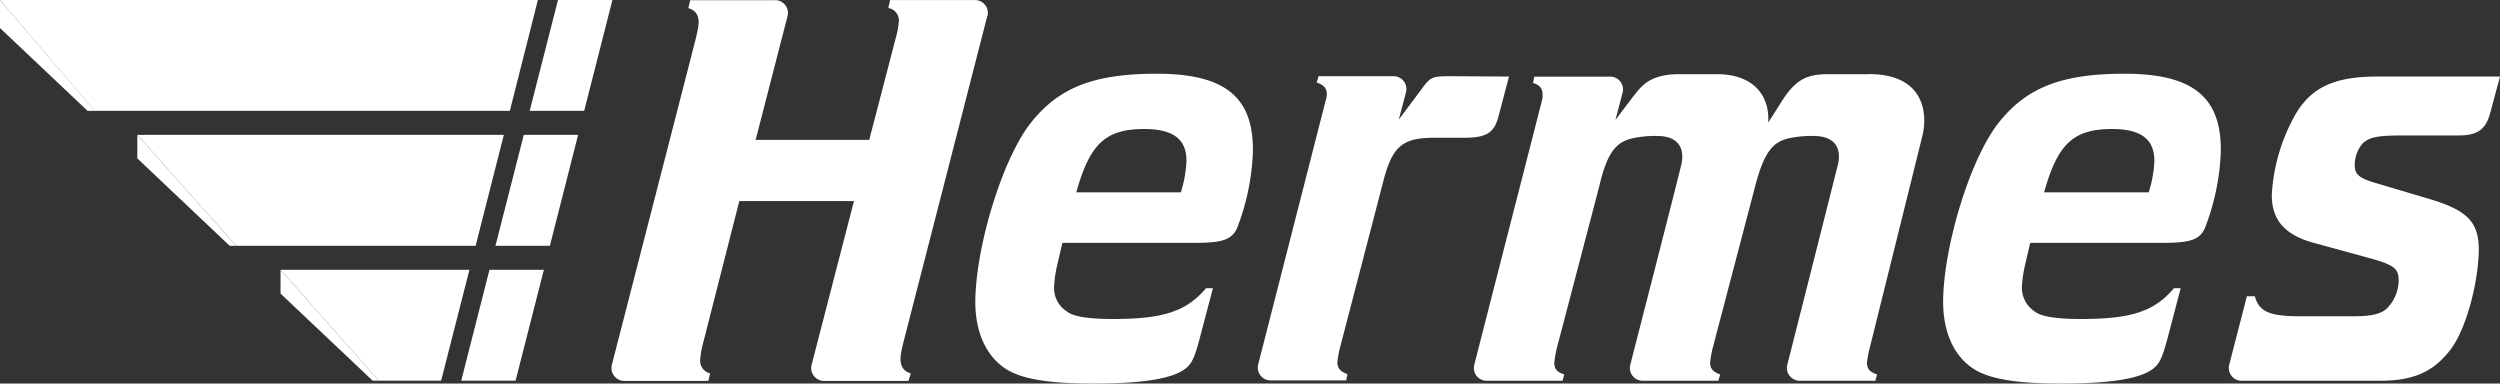 <svg id="Ebene_1" data-name="Ebene 1" xmlns="http://www.w3.org/2000/svg" viewBox="0 0 283.47 43.49"><rect x="0" y="0" width="283.47" height="43.49" fill="#333333" stroke="none"/><defs><style>.cls-1{fill:#fff;fill-rule:evenodd;}</style></defs><polygon class="cls-1" points="26.78 27.87 15.57 15.29 15.57 17.96 26.04 27.87 26.78 27.87"/><polygon class="cls-1" points="62.35 27.87 65.55 15.29 59.39 15.29 56.18 27.87 62.35 27.87"/><polygon class="cls-1" points="53.93 27.87 57.13 15.29 15.57 15.29 26.78 27.87 53.93 27.87"/><polygon class="cls-1" points="10.75 12.57 0 0 0 3.18 9.93 12.57 10.75 12.57"/><polygon class="cls-1" points="66.24 12.57 69.44 0 63.27 0 60.06 12.57 66.24 12.57"/><polygon class="cls-1" points="57.81 12.57 60.99 0 0 0 10.73 12.57 57.81 12.57"/><polygon class="cls-1" points="58.46 43.16 61.67 30.59 55.5 30.59 52.3 43.16 58.46 43.16"/><polygon class="cls-1" points="42.95 43.16 31.81 30.59 31.81 33.29 42.25 43.16 42.95 43.16"/><polygon class="cls-1" points="50.02 43.16 53.23 30.59 31.81 30.59 42.95 43.16 50.02 43.16"/><path class="cls-1" d="M286.3,11.51l-1.1,4.09c-.49,1.87-1.4,2.59-3.6,2.59h-6.34c-2.86,0-3.76.19-4.54.91a3.77,3.77,0,0,0-.89,2.44c0,1,.42,1.42,2,1.93l6.43,1.91c4.38,1.3,5.7,2.65,5.63,6s-1.34,8.71-3.26,11.17S276.45,46,272.76,46H257.1a1.45,1.45,0,0,1-1.5-1.83l2-7.75h.9c.49,1.75,1.64,2.27,5.14,2.27h6.09c2.26,0,3.37-.33,4-1.17a4.57,4.57,0,0,0,1.08-2.85c0-1.42-.49-1.81-3.58-2.65l-5.93-1.62c-3.41-.9-4.93-2.65-4.87-5.56a20.8,20.8,0,0,1,2.73-9.13c1.8-3,4.42-4.2,9.2-4.2ZM134,11.19c-7.12,0-11.1,1.55-14.28,5.56s-6.19,13.79-6.3,20.07c-.06,3.81,1.37,6.79,4,8.15,1.8.9,4.64,1.35,9.37,1.35,5.1,0,8.27-.45,9.92-1.35,1.25-.72,1.51-1.23,2.4-4.72l1.25-4.74h-.78C137.46,38,135,39,129.16,39c-2.92,0-4.6-.26-5.36-.85a3.19,3.19,0,0,1-1.44-3,14.35,14.35,0,0,1,.3-2.07l.63-2.71h14.88c3.23,0,4.21-.33,4.88-1.55a26.49,26.49,0,0,0,1.84-8.74C145,13.84,141.74,11.19,134,11.19Zm2.74,13.45H124.87c1.53-5.5,3.3-7.18,7.71-7.18,3.29,0,4.82,1.16,4.78,3.69A13.8,13.8,0,0,1,136.72,24.64Zm107-13.45c-7.13,0-11.11,1.55-14.29,5.56s-6.19,13.79-6.29,20.07c-.06,3.81,1.36,6.79,4,8.15,1.8.9,4.64,1.35,9.37,1.35,5.1,0,8.26-.45,9.92-1.35,1.24-.72,1.5-1.23,2.4-4.72l1.24-4.74h-.76C247.21,38,244.78,39,238.91,39c-2.92,0-4.61-.26-5.37-.85a3.23,3.23,0,0,1-1.44-3,14.35,14.35,0,0,1,.3-2.07l.63-2.71h14.89c3.23,0,4.21-.33,4.87-1.55a26.49,26.49,0,0,0,1.85-8.74C254.75,13.84,251.48,11.19,243.73,11.19Zm2.74,13.45H234.61c1.53-5.5,3.31-7.18,7.71-7.18,3.29,0,4.82,1.16,4.79,3.69A13.8,13.8,0,0,1,246.47,24.64ZM173.93,11.51,172.75,16c-.48,1.87-1.34,2.45-3.92,2.45h-3.37c-3.68,0-4.8,1-5.84,5.17l-4.79,18.4a11.77,11.77,0,0,0-.36,1.87c0,.71.37,1.09,1.14,1.36l-.14.71H147a1.45,1.45,0,0,1-1.5-1.83l7.64-29.88a2.87,2.87,0,0,0,.14-.72c0-.71-.38-1.09-1.16-1.35l.22-.71h8.41a1.46,1.46,0,0,1,1.5,1.83l-.81,3.08,2.52-3.36c1.06-1.49,1.25-1.55,3.4-1.55ZM114.77,4.67s-6.52,25.39-9.51,37c-.31,1.31-.81,3,.84,3.5-.08.29-.17.57-.27.85H96.36a1.46,1.46,0,0,1-1.5-1.84l4.8-18.55h-13l-4.08,16a10.25,10.25,0,0,0-.36,2,1.47,1.47,0,0,0,1.13,1.54c-.07.29-.13.57-.21.85H73.72a1.47,1.47,0,0,1-1.51-1.84s6.54-25.39,9.52-37c.29-1.31.82-2.91-.85-3.43.06-.3.15-.6.21-.9h9.53a1.45,1.45,0,0,1,1.5,1.84l-3.61,14h12.88s2-7.67,3-11.52a10,10,0,0,0,.36-1.93,1.43,1.43,0,0,0-1.19-1.5c.06-.3.13-.6.2-.9h9.52a1.46,1.46,0,0,1,1.51,1.84m99.93,6.56h-4.52c-2.38,0-3.64.51-5.19,2.84l-1.69,2.66c.19-2.7-1.3-5.5-5.86-5.5h-4.21c-3.52,0-4.38,1.49-5.25,2.55l-2,2.64.81-3.08a1.45,1.45,0,0,0-1.5-1.83h-8.51l-.14.71c.78.26,1.09.64,1.08,1.35a2.25,2.25,0,0,1-.09.72L170,44.17a1.45,1.45,0,0,0,1.5,1.83H180l.2-.71c-.83-.27-1.15-.65-1.13-1.36a12.65,12.65,0,0,1,.35-1.87s4.64-17.66,4.79-18.29c1.09-4.59,2.41-5.14,4.81-5.44a11.83,11.83,0,0,1,1.73-.08c2.42,0,3.09,1.43,2.75,3.11-.19.95-5.81,22.8-5.81,22.81a1.45,1.45,0,0,0,1.5,1.83h8.48l.21-.71c-.77-.27-1.16-.65-1.14-1.36a11.42,11.42,0,0,1,.35-1.87l4.8-18.29c1.22-4.57,2.42-5.14,4.85-5.44a12.13,12.13,0,0,1,1.75-.08c2.44,0,3.12,1.43,2.77,3.11-.06.28-5.76,22.81-5.77,22.81A1.46,1.46,0,0,0,207,46h8.47l.2-.71c-.83-.27-1.16-.65-1.15-1.36a13.54,13.54,0,0,1,.37-1.87s5.47-22,5.94-23.93c.5-2.12.45-6.9-6.12-6.9" transform="translate(-2.83 -2.83)"/></svg>